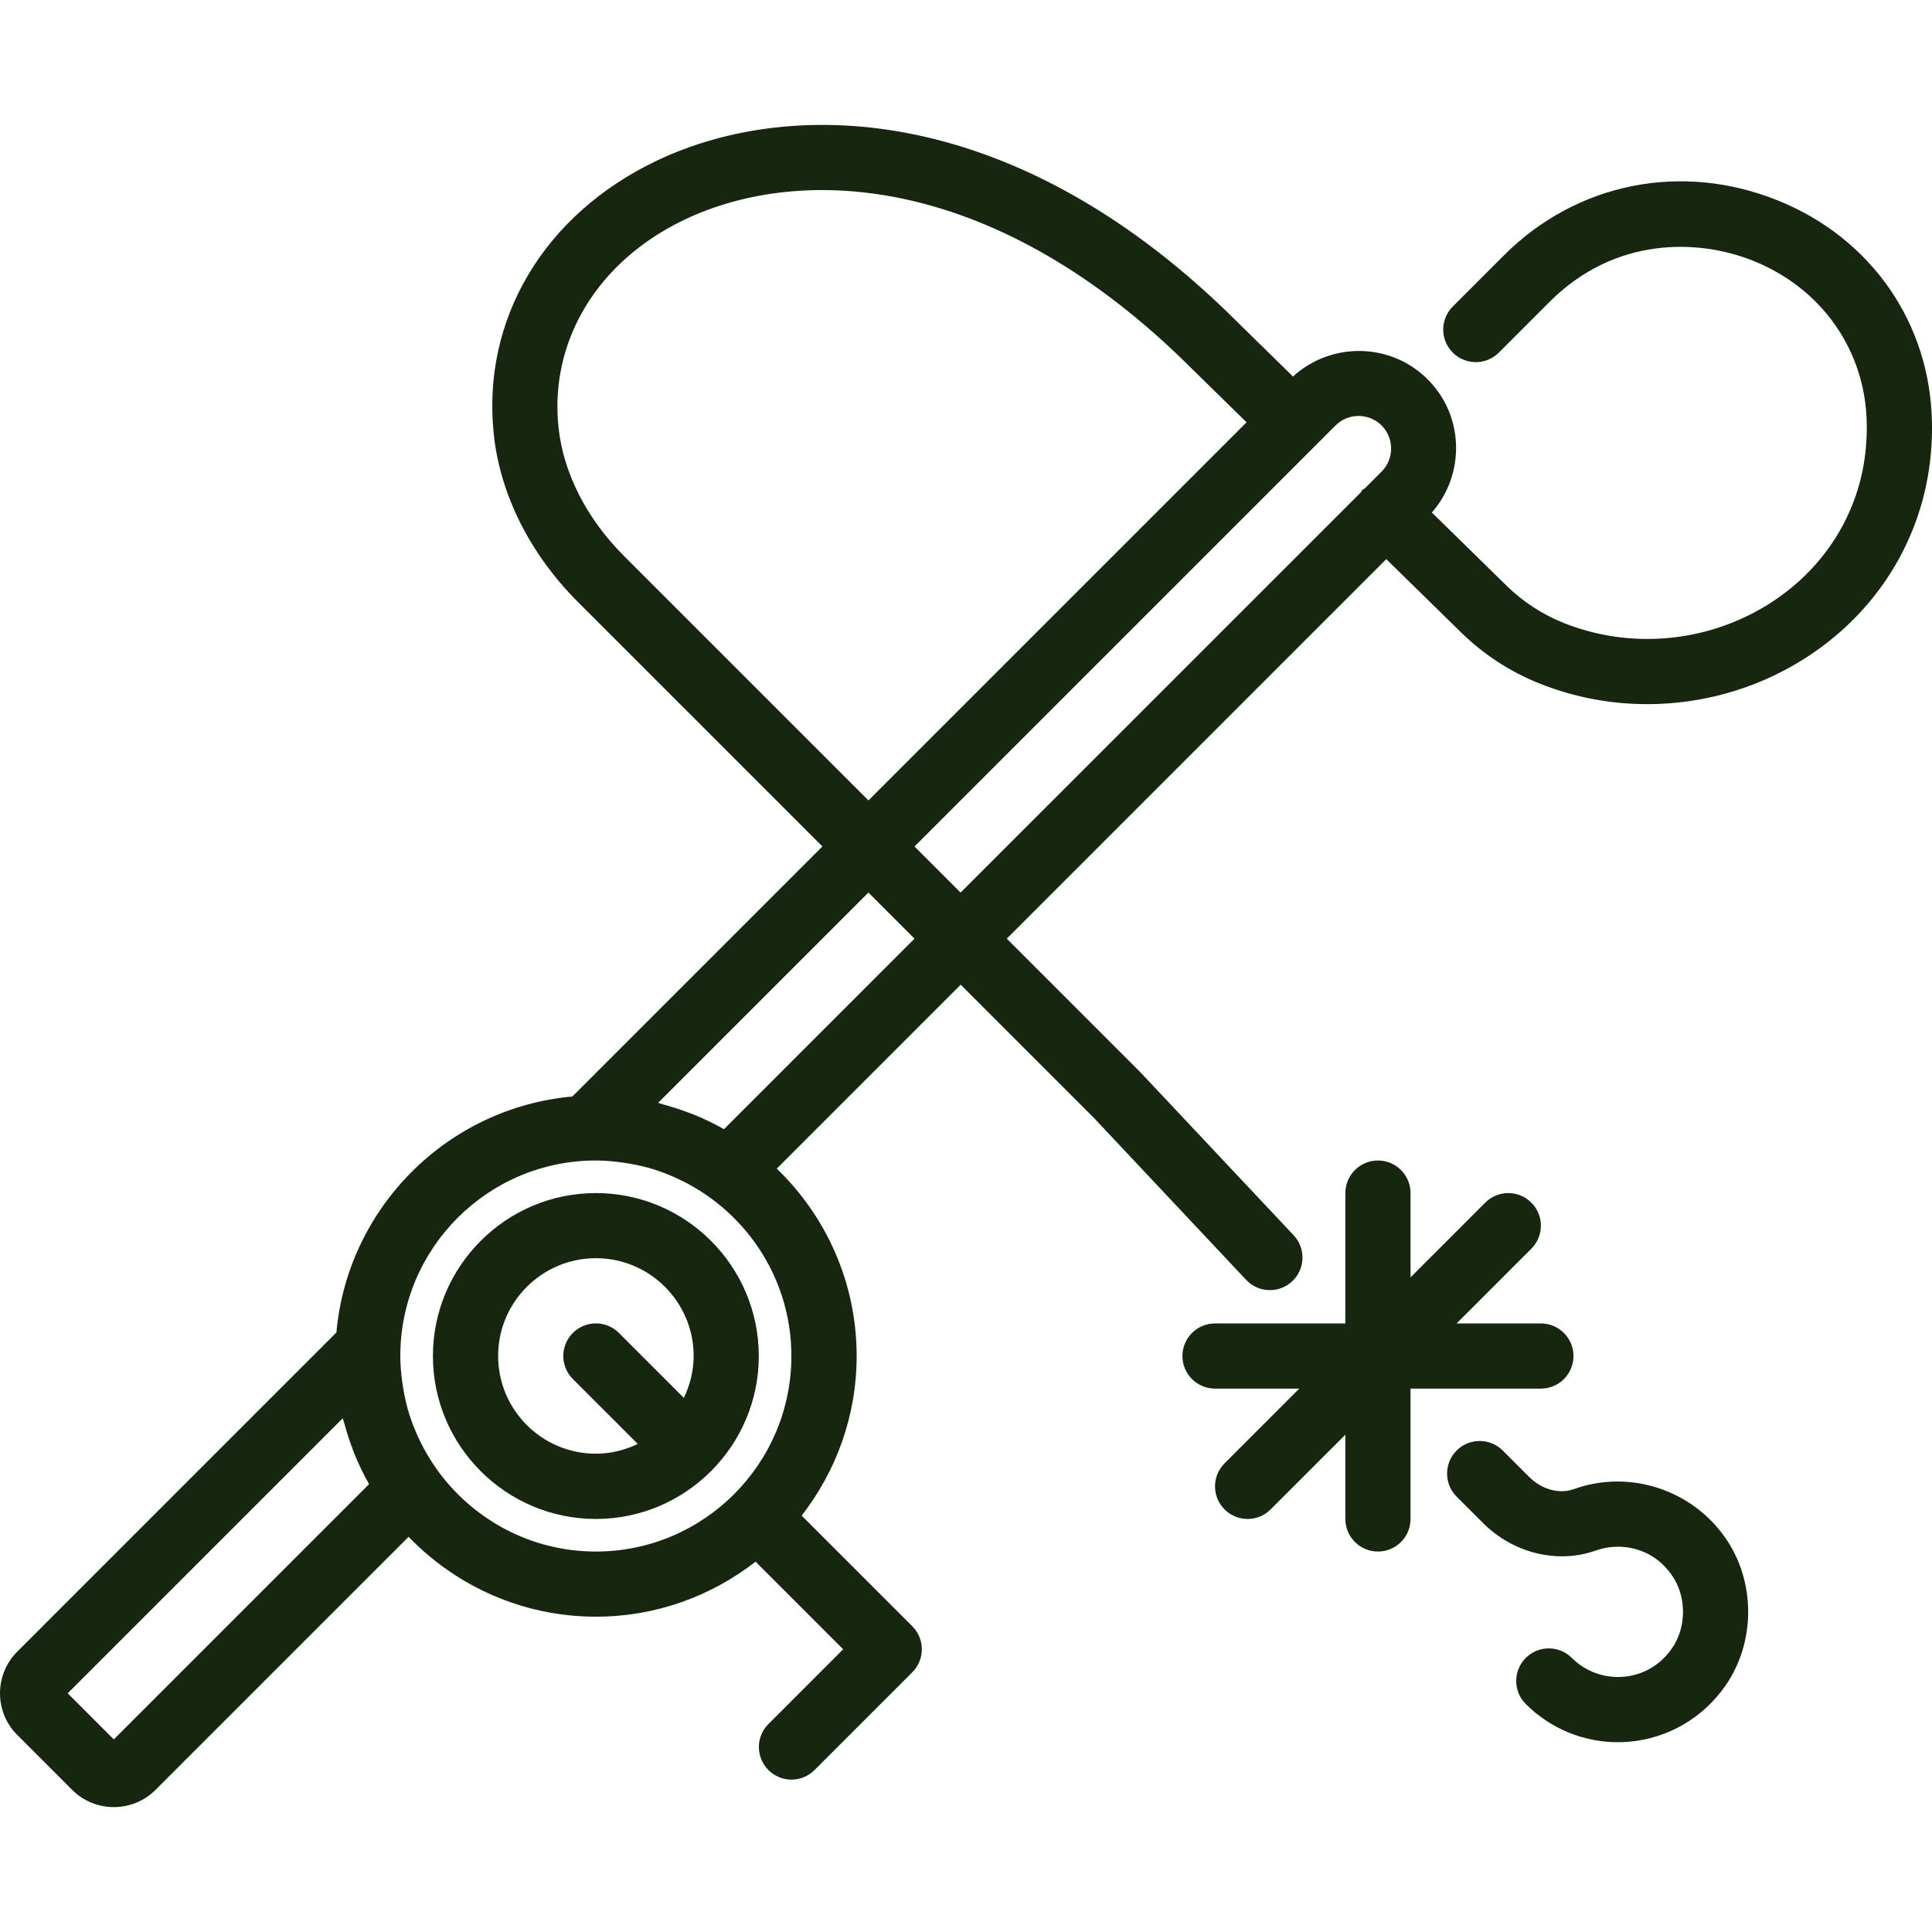 <?xml version="1.0" encoding="UTF-8"?>
<svg xmlns="http://www.w3.org/2000/svg" width="682" height="682" viewBox="0 0 682 682" fill="none">
  <g clip-path="url(#clip0_81_170)">
    <path d="M210.339 421.161C178.624 421.161 152.822 446.963 152.822 478.678C152.822 510.393 178.624 536.195 210.339 536.195C226.133 536.195 240.443 529.787 250.854 519.446C250.9 519.4 250.957 519.388 251.003 519.354C251.049 519.308 251.061 519.25 251.095 519.216C261.448 508.805 267.856 494.484 267.856 478.689C267.856 446.963 242.054 421.161 210.339 421.161ZM241.398 493.46L218.483 470.534C213.986 466.036 206.715 466.036 202.218 470.534C197.72 475.02 197.72 482.302 202.218 486.799L225.132 509.714C220.635 511.865 215.665 513.165 210.351 513.165C191.324 513.165 175.84 497.682 175.84 478.655C175.84 459.628 191.324 444.145 210.351 444.145C229.377 444.145 244.861 459.628 244.861 478.655C244.849 483.993 243.549 488.962 241.398 493.46Z" fill="#17260F"></path>
    <path d="M555.59 525.658C550.436 527.51 544.236 525.807 539.772 521.332L530.466 512.038C525.968 507.551 518.687 507.551 514.189 512.038C509.703 516.535 509.703 523.817 514.189 528.315L523.495 537.61C534.228 548.342 549.884 552.138 563.343 547.33C571.591 544.385 583.071 545.903 590.146 556.003C595.426 563.527 595.426 574.455 590.146 581.967C586.073 587.776 580.046 591.307 573.144 591.905C566.334 592.469 559.673 590.065 554.865 585.256C550.367 580.759 543.097 580.759 538.599 585.256C534.101 589.754 534.101 597.024 538.599 601.522C547.284 610.207 558.96 615.004 571.119 615.004C572.465 615.004 573.799 614.947 575.157 614.82C588.742 613.635 601.074 606.48 609 595.172C619.813 579.746 619.813 558.212 609 542.786C597.025 525.704 575.053 518.664 555.59 525.658Z" fill="#17260F"></path>
    <path d="M681.977 149.153C681.402 114.148 660.615 84.124 627.716 70.815C593.7 57.045 556.544 64.465 530.834 90.198L512.832 108.201C508.334 112.698 508.334 119.969 512.832 124.466C517.329 128.964 524.599 128.964 529.097 124.466L547.1 106.464C569.9 83.675 599.233 84.124 619.088 92.142C643.268 101.931 658.556 123.914 658.97 149.463L658.982 150.855C658.982 153.328 658.867 155.779 658.648 158.194C656.578 181.086 643.809 201.32 623.609 213.71C602.086 226.904 575.318 229.228 551.989 219.91C544.42 216.873 537.621 212.444 531.801 206.738L505.458 180.925C517.272 167.385 516.881 146.817 503.985 133.922C490.918 120.866 469.947 120.59 456.431 132.91L437.059 113.929C359.653 36.523 280.279 33.636 231.804 56.735C192.095 75.658 170.054 112.606 174.287 153.167C176.508 174.495 187.068 195.557 204.012 212.502L290.31 298.8L202.045 387.065C157.93 391.034 122.729 426.246 118.749 470.361L6.097 583.025C-2.025 591.135 -2.025 604.341 6.097 612.451L25.48 631.834C29.541 635.895 34.867 637.908 40.193 637.908C45.519 637.908 50.856 635.883 54.906 631.822L144.229 542.499C160.978 559.846 184.41 570.693 210.374 570.693C231.609 570.693 251.118 563.4 266.717 551.276L297.638 582.197L271.261 608.574C266.763 613.072 266.763 620.342 271.261 624.84C273.504 627.083 276.449 628.21 279.394 628.21C282.339 628.21 285.283 627.083 287.527 624.84L322.037 590.33C326.535 585.832 326.535 578.562 322.037 574.064L282.983 535.01C295.107 519.423 302.4 499.902 302.4 478.667C302.4 452.703 291.553 429.271 274.206 412.522L339.131 347.597L386.053 394.519L439.889 451.795C442.155 454.199 445.203 455.418 448.275 455.418C451.104 455.418 453.934 454.383 456.154 452.301C460.779 447.953 461.009 440.671 456.649 436.035L402.56 378.507L355.396 331.343L489.353 197.375L515.707 223.188C523.702 231.022 533.031 237.107 543.453 241.283C555.659 246.16 568.577 248.565 581.495 248.565C600.372 248.565 619.203 243.423 635.653 233.334C662.111 217.103 678.848 190.473 681.586 160.265C681.862 157.17 682.012 154.03 682.012 150.867L681.977 149.153ZM220.255 196.247C207.038 183.03 198.824 166.879 197.145 150.798C193.958 120.21 211.018 92.13 241.686 77.521C283.075 57.804 351.853 61.278 420.862 130.287L440.038 149.072L306.565 282.546L220.255 196.247ZM40.17 614.015L23.904 597.738L120.981 500.661C121.119 501.213 121.36 501.731 121.499 502.283C122.304 505.32 123.259 508.288 124.363 511.198C124.604 511.842 124.812 512.498 125.076 513.131C126.549 516.754 128.24 520.274 130.138 523.656C130.184 523.737 130.218 523.84 130.264 523.921L40.17 614.015ZM279.359 478.678C279.359 516.743 248.404 547.698 210.339 547.698C187.171 547.698 166.695 536.195 154.168 518.641C152.178 515.845 150.418 512.935 148.877 509.921C148.727 509.622 148.577 509.3 148.428 509.001C146.99 506.079 145.736 503.077 144.724 499.994C144.689 499.867 144.632 499.752 144.586 499.637C143.62 496.612 142.918 493.506 142.377 490.365C142.262 489.664 142.147 488.962 142.055 488.26C141.606 485.097 141.307 481.91 141.307 478.678C141.307 440.613 172.263 409.658 210.328 409.658C213.56 409.658 216.758 409.957 219.91 410.406C220.612 410.509 221.313 410.613 222.003 410.728C225.144 411.268 228.261 411.97 231.287 412.936C231.39 412.971 231.494 413.017 231.597 413.051C234.703 414.064 237.729 415.329 240.673 416.79C240.961 416.928 241.26 417.066 241.548 417.204C244.573 418.757 247.506 420.517 250.313 422.53C267.867 435.046 279.359 455.522 279.359 478.678ZM255.582 398.592C255.501 398.546 255.421 398.523 255.34 398.477C251.947 396.567 248.415 394.865 244.78 393.392C244.159 393.139 243.526 392.943 242.894 392.702C239.983 391.598 236.992 390.643 233.944 389.826C233.392 389.676 232.874 389.446 232.322 389.308L306.553 315.077L322.819 331.343L255.582 398.592ZM487.708 166.477L481.83 172.355C481.531 172.608 481.163 172.712 480.887 172.999C480.634 173.252 480.542 173.597 480.323 173.862L339.096 315.077L322.83 298.811L471.442 150.199C475.929 145.702 483.233 145.713 487.72 150.199C492.183 154.697 492.183 161.99 487.708 166.477Z" fill="#17260F"></path>
    <path d="M555.44 478.678C555.44 472.328 550.286 467.175 543.937 467.175H514.189L540.566 440.797C545.064 436.3 545.064 429.029 540.566 424.532C536.068 420.034 528.798 420.034 524.3 424.532L497.923 450.909V421.161C497.923 414.811 492.77 409.658 486.42 409.658C480.07 409.658 474.916 414.811 474.916 421.161V467.175H428.903C422.553 467.175 417.4 472.328 417.4 478.678C417.4 485.028 422.553 490.181 428.903 490.181H458.651L432.273 516.558C427.776 521.056 427.776 528.326 432.273 532.824C434.517 535.067 437.461 536.195 440.406 536.195C443.351 536.195 446.296 535.067 448.539 532.824L474.916 506.447V536.195C474.916 542.545 480.07 547.698 486.42 547.698C492.77 547.698 497.923 542.545 497.923 536.195V490.181H543.937C550.298 490.181 555.44 485.028 555.44 478.678Z" fill="#17260F"></path>
  </g>
  <defs>
    <clipPath id="clip0_81_170">
      <rect width="682" height="682" fill="white"></rect>
    </clipPath>
  </defs>
</svg>

